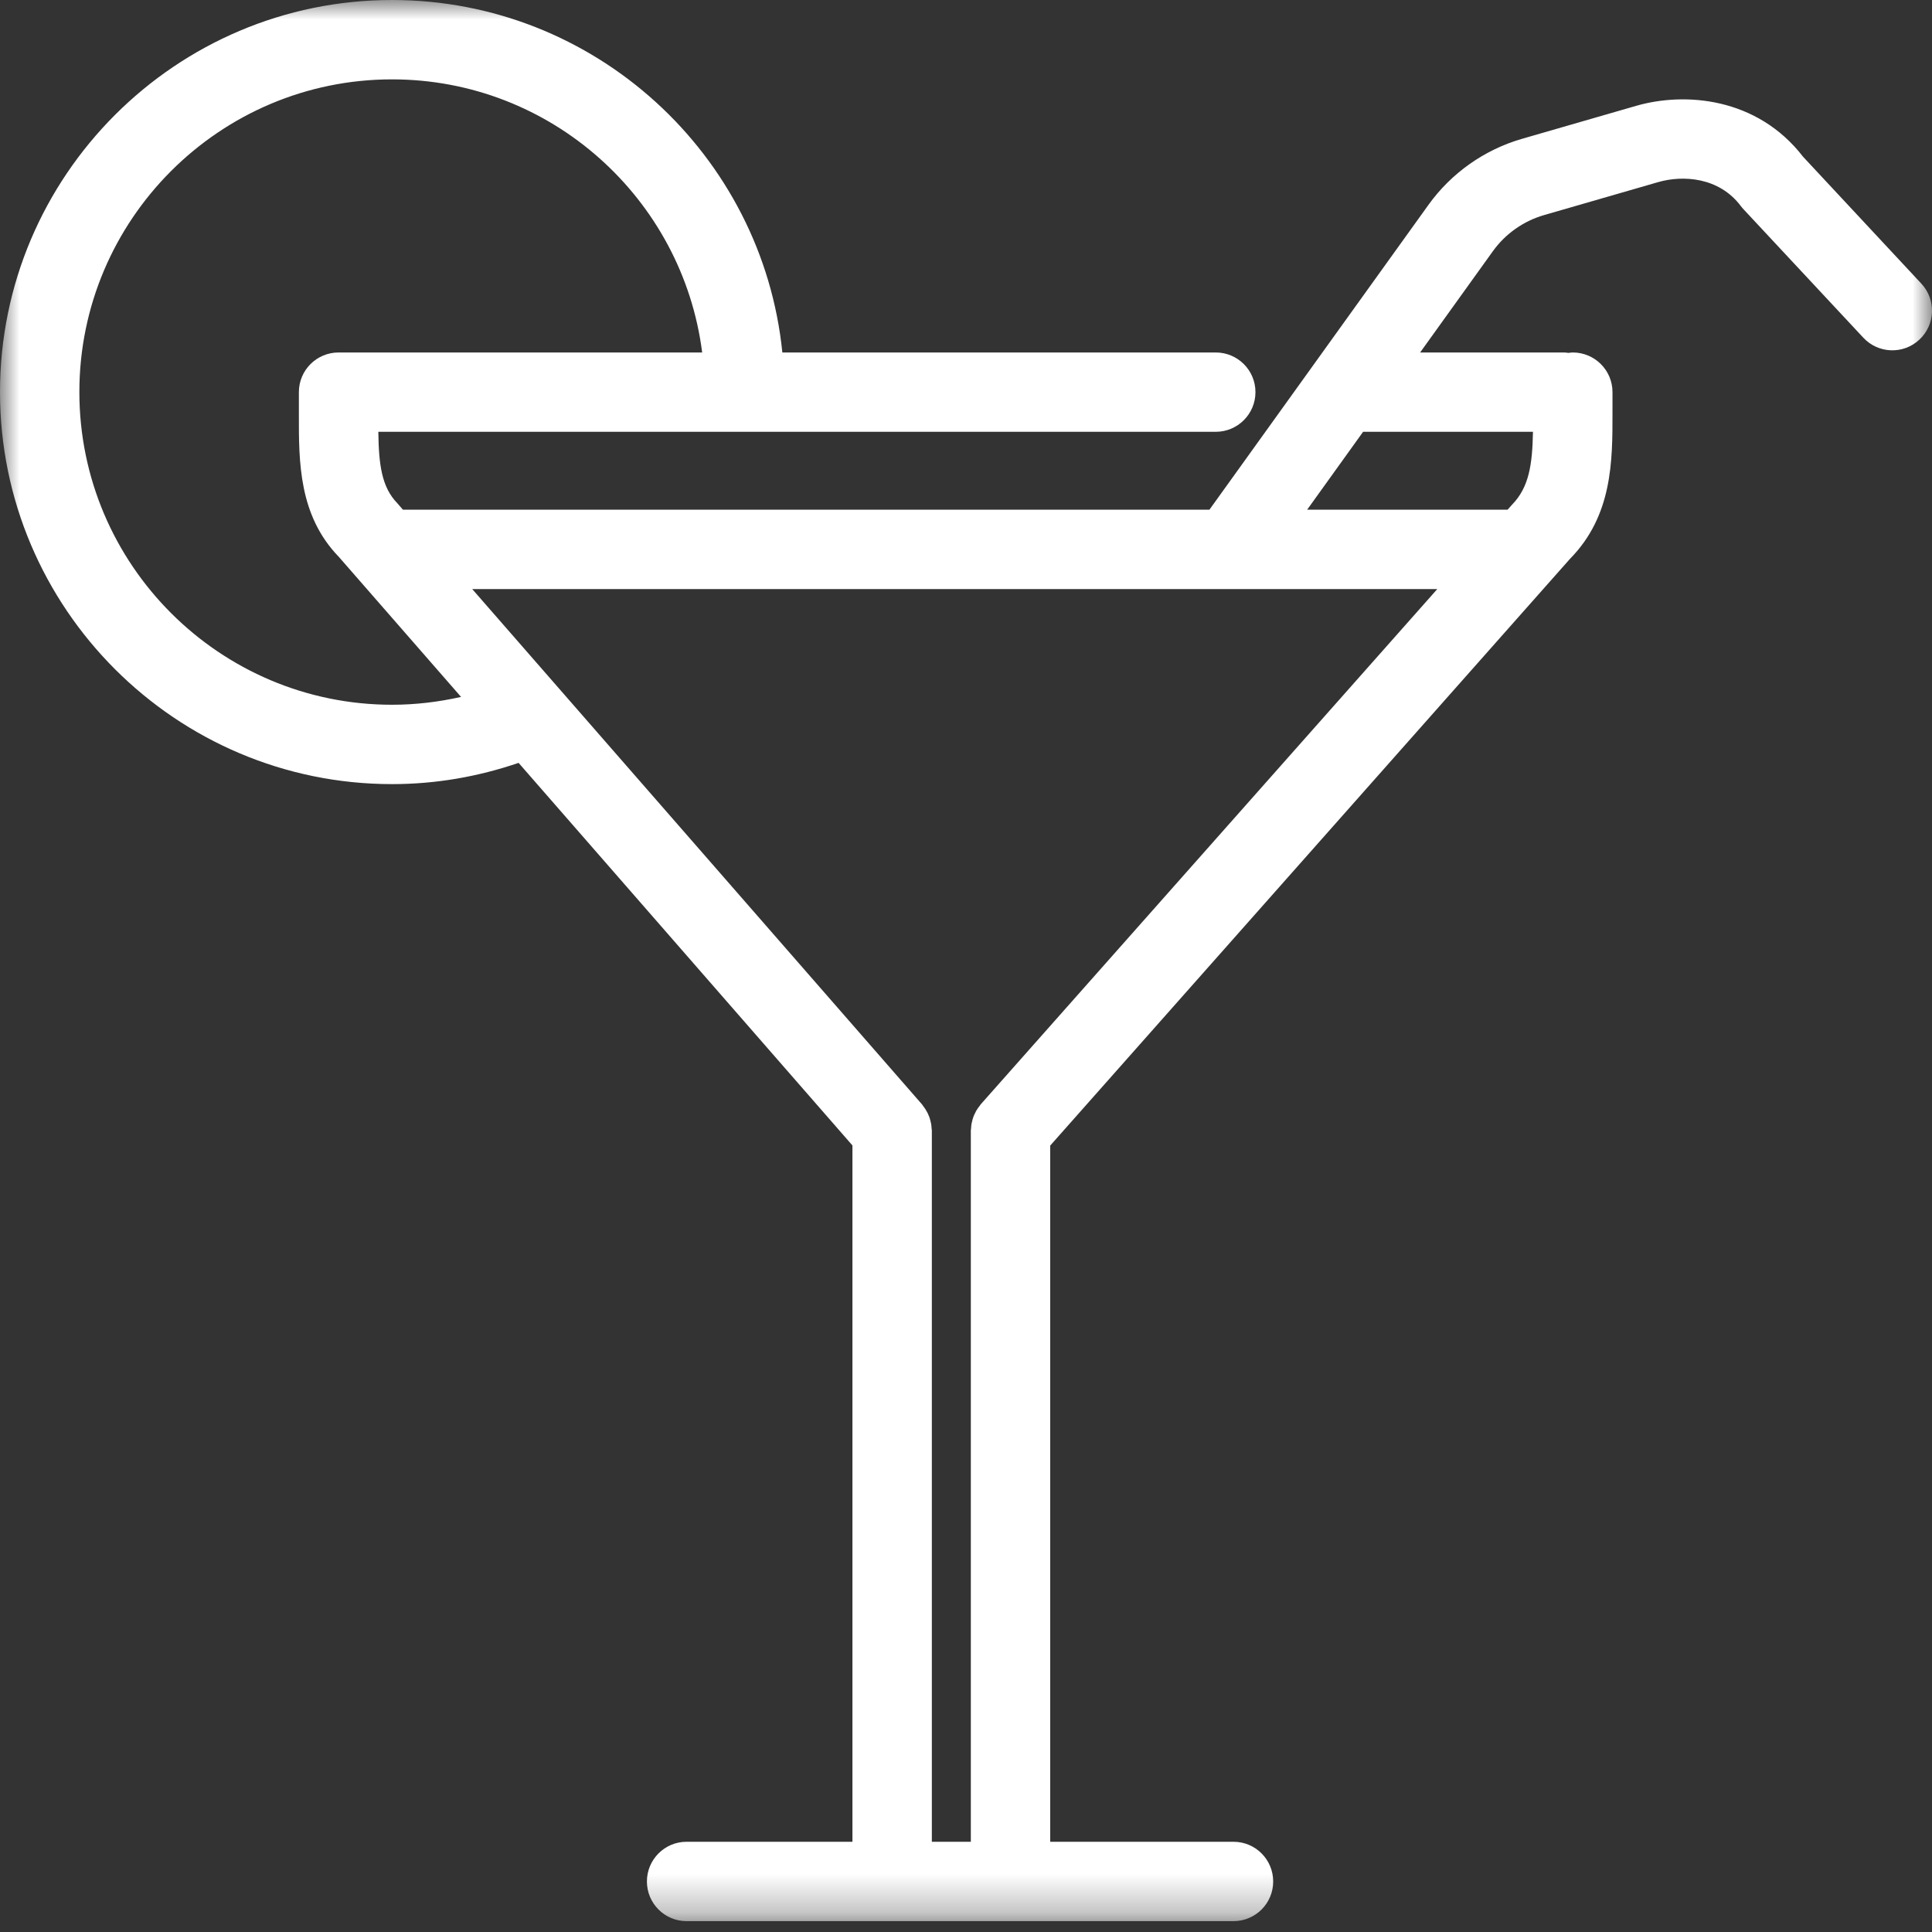 <?xml version="1.0" encoding="UTF-8"?>
<svg width="50px" height="50px" viewBox="0 0 50 50" version="1.1" xmlns="http://www.w3.org/2000/svg" xmlns:xlink="http://www.w3.org/1999/xlink">
    <rect x="0" y="0" width="50" height="50" fill="#333333" stroke="none"/>
    <title>food-icon</title>
    <defs>
        <polygon id="path-1" points="0 0 50 0 50 49.719 0 49.719"></polygon>
    </defs>
    <g id="Homepage" stroke="none" stroke-width="1" fill="none" fill-rule="evenodd">
        <g id="Homepage-Copy" transform="translate(-373, -2615)">
            <g id="food-icon" transform="translate(373, 2615)">
                <mask id="mask-2" fill="white">
                    <use xlink:href="#path-1"></use>
                </mask>
                <g id="Clip-2"></g>
                <path d="M39.673,11.175 C39.657,12.025 39.572,12.61 39.132,13.061 L39.016,13.191 L33.829,13.191 L35.277,11.175 L39.673,11.175 Z M24.116,47.665 L24.116,29.259 C24.116,29.239 24.111,29.22 24.109,29.201 C24.108,29.164 24.104,29.127 24.099,29.091 C24.093,29.059 24.086,29.028 24.077,28.997 C24.069,28.964 24.059,28.931 24.047,28.899 C24.035,28.868 24.021,28.837 24.007,28.807 C23.992,28.778 23.977,28.75 23.959,28.721 C23.941,28.69 23.919,28.661 23.897,28.632 C23.885,28.617 23.876,28.599 23.863,28.583 L12.221,15.245 L37.197,15.245 L25.383,28.578 C25.37,28.593 25.361,28.61 25.349,28.626 C25.325,28.656 25.302,28.686 25.282,28.719 C25.265,28.745 25.251,28.773 25.238,28.801 C25.221,28.833 25.207,28.863 25.194,28.897 C25.182,28.928 25.173,28.96 25.165,28.991 C25.156,29.023 25.148,29.055 25.142,29.088 C25.136,29.124 25.133,29.16 25.132,29.196 C25.13,29.217 25.125,29.237 25.125,29.259 L25.125,47.665 L24.116,47.665 Z M10.146,18.239 C5.684,18.239 2.054,14.609 2.054,10.146 C2.054,5.685 5.684,2.054 10.146,2.054 C14.264,2.054 17.666,5.142 18.172,9.122 L8.762,9.122 C8.195,9.122 7.735,9.581 7.735,10.148 L7.735,10.73 C7.733,11.955 7.731,13.342 8.77,14.413 L11.932,18.036 C11.35,18.167 10.754,18.239 10.146,18.239 L10.146,18.239 Z M49.724,7.34 L46.663,4.056 C45.468,2.51 43.595,2.378 42.344,2.739 L39.392,3.592 C38.419,3.872 37.558,4.48 36.969,5.301 L31.3,13.191 L10.428,13.191 L10.282,13.023 C9.877,12.605 9.803,12.029 9.791,11.175 L31.464,11.175 C32.031,11.175 32.491,10.715 32.491,10.148 C32.491,9.581 32.031,9.122 31.464,9.122 L20.247,9.122 C19.731,4.006 15.399,-8.1406708e-05 10.146,-8.1406708e-05 C4.551,-8.1406708e-05 -0,4.552 -0,10.146 C-0,15.742 4.551,20.293 10.146,20.293 C11.275,20.293 12.37,20.102 13.421,19.743 L22.061,29.644 L22.061,47.665 L17.768,47.665 C17.201,47.665 16.742,48.125 16.742,48.693 C16.742,49.259 17.201,49.719 17.768,49.719 L31.923,49.719 C32.491,49.719 32.95,49.259 32.95,48.693 C32.95,48.125 32.491,47.665 31.923,47.665 L27.179,47.665 L27.179,29.648 L40.632,14.462 C41.733,13.342 41.732,11.928 41.731,10.681 L41.731,10.148 C41.731,9.581 41.271,9.122 40.703,9.122 C40.665,9.122 40.628,9.129 40.591,9.133 C40.553,9.129 40.516,9.122 40.478,9.122 L36.753,9.122 L38.637,6.499 C38.959,6.051 39.43,5.719 39.962,5.566 L42.914,4.713 C43.55,4.529 44.49,4.581 45.054,5.335 C45.076,5.365 45.101,5.393 45.126,5.42 L48.223,8.74 C48.609,9.154 49.258,9.178 49.673,8.79 C50.089,8.404 50.111,7.754 49.724,7.34 L49.724,7.34 Z" id="Fill-1" fill="#FFFFFF" mask="url(#mask-2)"></path>
            </g>
        </g>
    </g>
</svg>